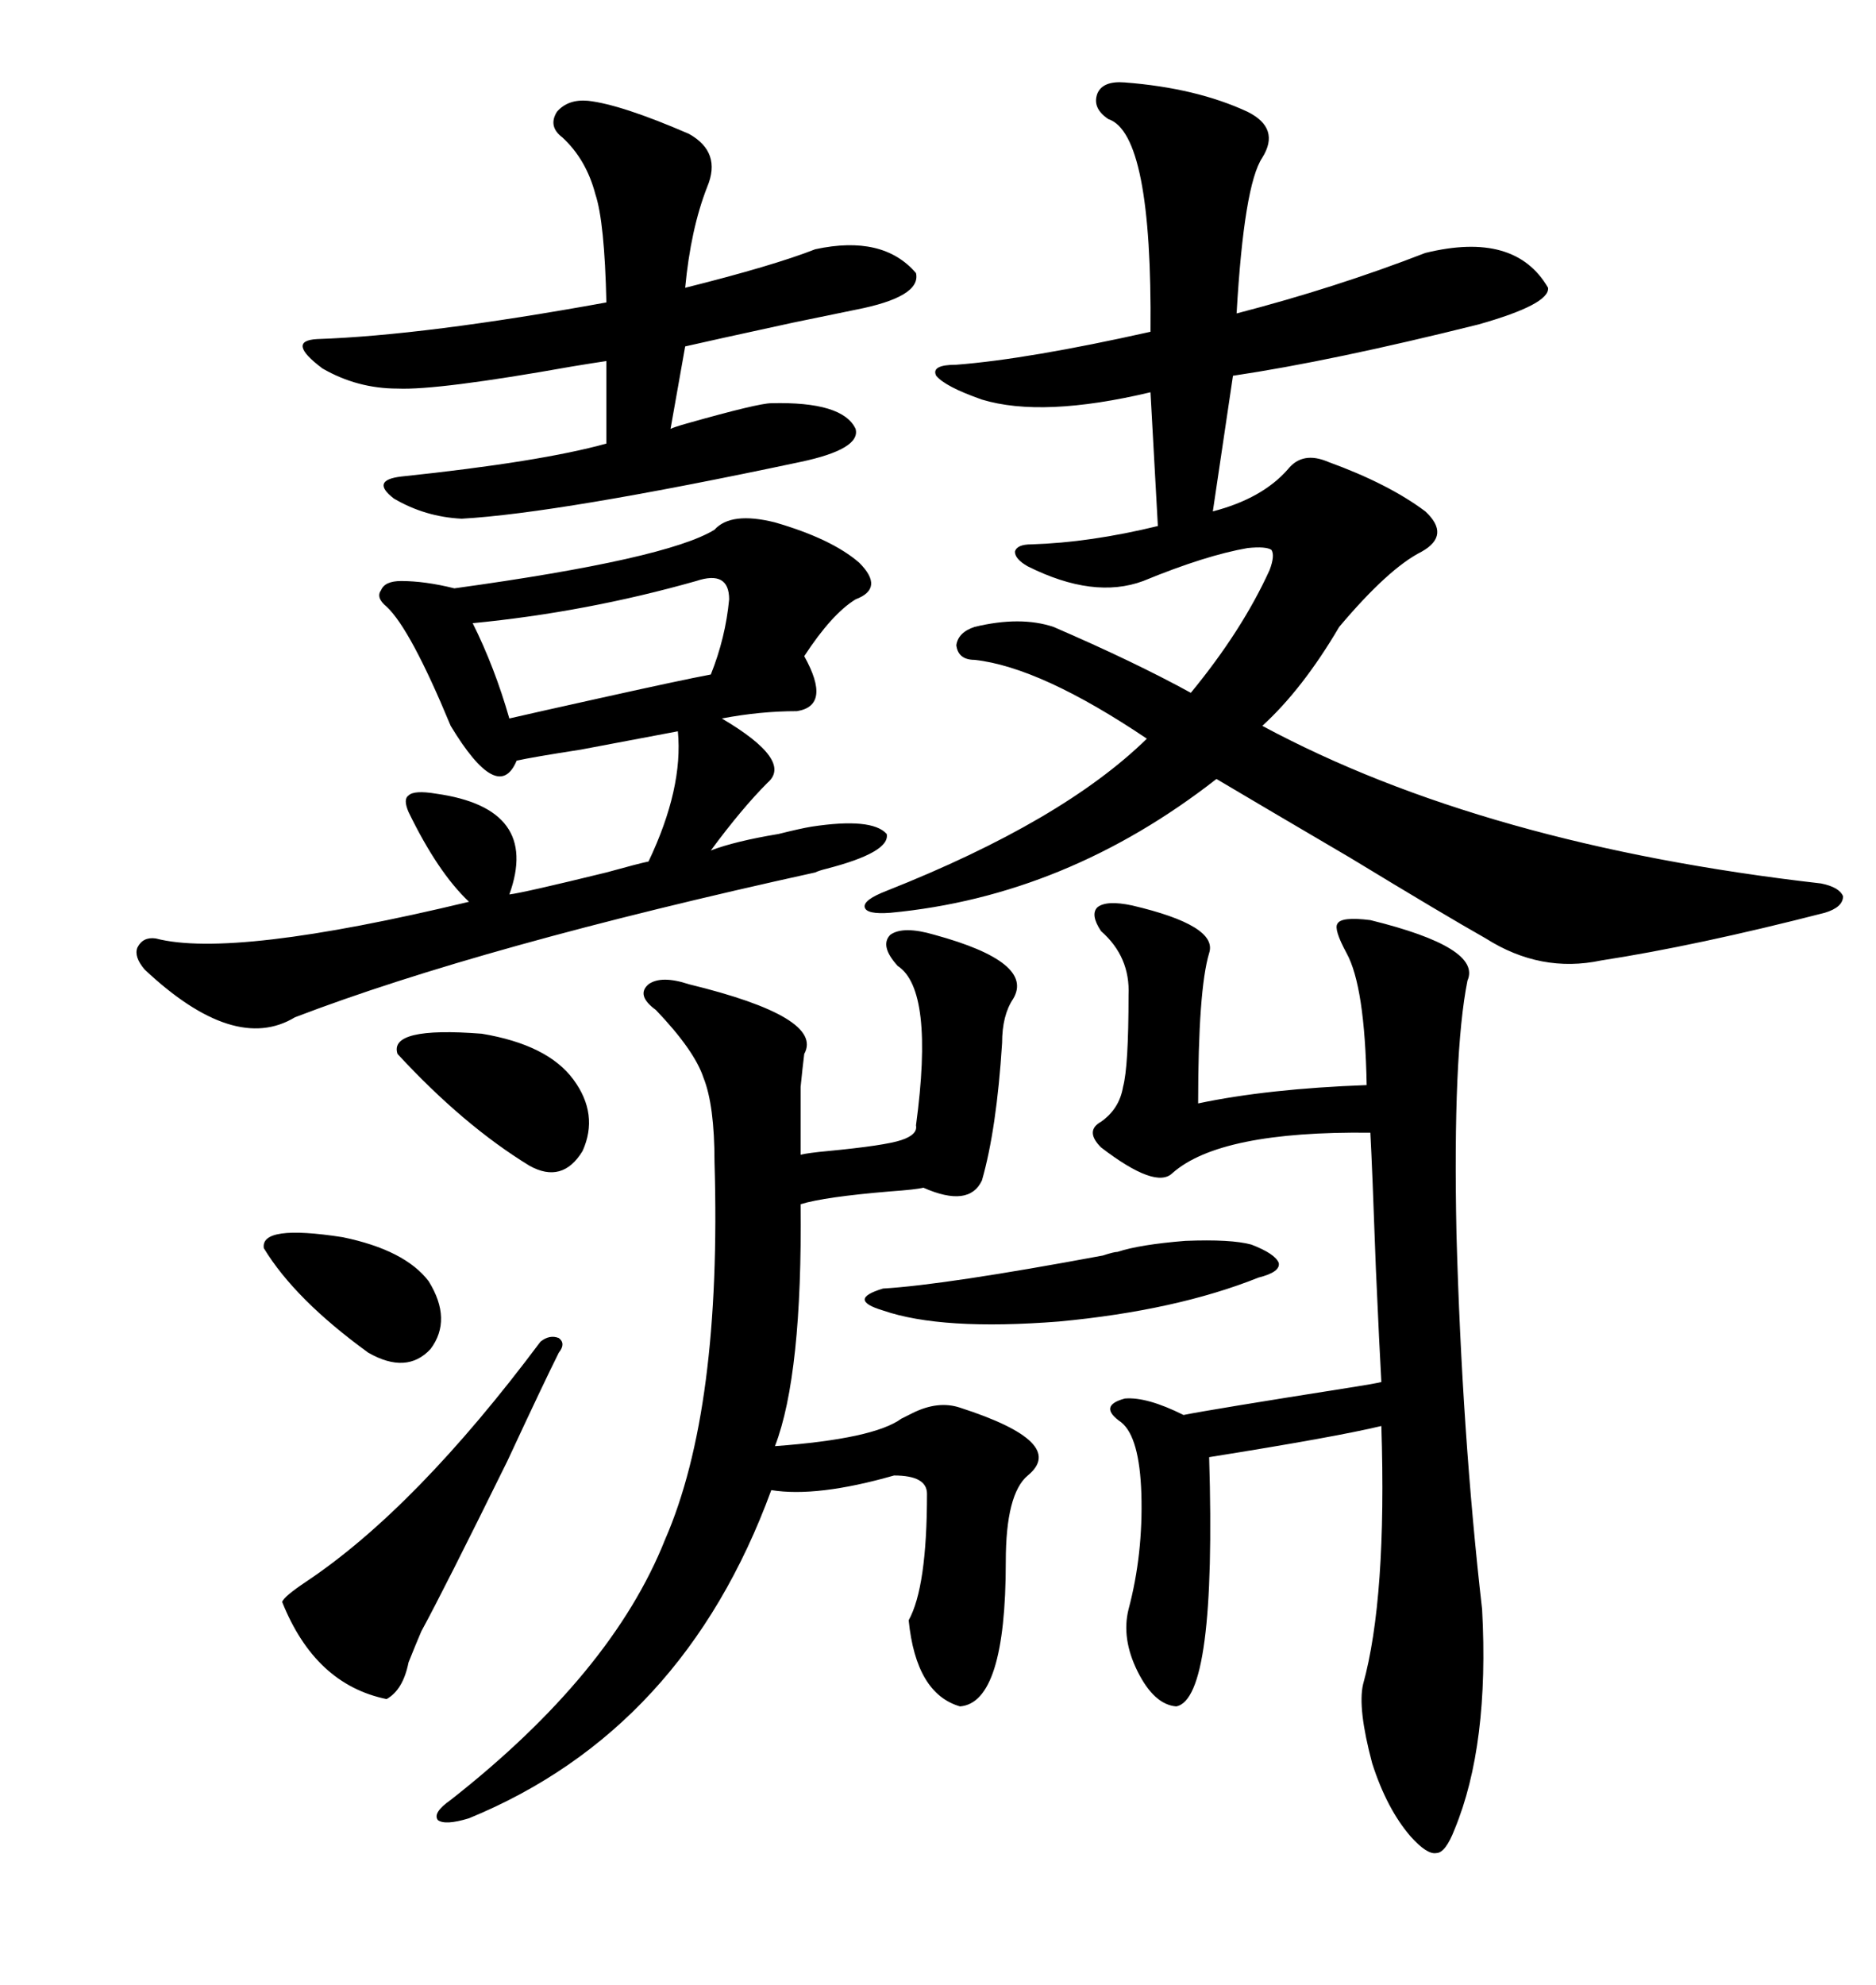 <svg xmlns="http://www.w3.org/2000/svg" xmlns:xlink="http://www.w3.org/1999/xlink" width="300" height="317.285"><path d="M179.88 13.18L179.88 13.18Q191.31 14.06 199.51 17.87L199.51 17.87Q204.79 20.51 201.86 25.20L201.86 25.20Q198.93 29.59 197.75 50.10L197.75 50.10Q213.57 46.00 227.93 40.43L227.93 40.43Q242.29 36.91 247.56 46.00L247.56 46.00Q247.85 48.63 236.43 51.86L236.43 51.86Q212.99 57.71 197.17 60.06L197.17 60.06L193.95 81.74Q201.86 79.69 205.96 75L205.96 75Q208.30 72.07 212.40 73.83L212.40 73.83Q222.07 77.34 227.93 81.74L227.93 81.74Q232.03 85.55 227.34 88.18L227.34 88.18Q222.07 90.82 214.16 100.20L214.16 100.20Q208.30 110.16 201.86 116.02L201.86 116.02Q237.30 135.06 291.21 141.21L291.21 141.21Q294.14 141.80 294.73 143.26L294.73 143.26Q294.73 145.02 291.80 145.90L291.80 145.90Q271.29 151.17 256.05 153.52L256.05 153.52Q246.39 155.57 237.60 150L237.60 150Q230.86 146.19 215.92 137.11L215.92 137.11Q202.44 129.20 194.53 124.51L194.53 124.51Q170.51 143.26 142.38 145.90L142.38 145.90Q138.57 146.19 138.28 145.02L138.28 145.02Q137.99 143.85 141.80 142.38L141.80 142.38Q169.92 131.25 183.40 118.07L183.40 118.07Q166.41 106.64 155.86 105.47L155.86 105.47Q153.22 105.47 152.93 103.13L152.93 103.13Q153.22 101.07 155.86 100.20L155.86 100.20Q163.18 98.44 168.46 100.20L168.46 100.20Q181.35 105.76 190.43 110.74L190.43 110.74Q198.63 100.78 203.03 91.11L203.03 91.11Q203.91 88.77 203.32 87.89L203.32 87.89Q202.44 87.30 199.51 87.60L199.51 87.60Q192.77 88.77 182.81 92.87L182.81 92.87Q174.90 95.80 164.36 90.53L164.36 90.53Q162.30 89.36 162.30 88.18L162.30 88.18Q162.60 87.01 164.94 87.01L164.94 87.01Q174.32 86.72 185.16 84.08L185.16 84.08L183.98 62.70Q166.70 66.80 157.03 63.87L157.03 63.87Q151.17 61.82 149.71 60.06L149.71 60.06Q148.83 58.30 152.93 58.30L152.93 58.30Q164.36 57.42 183.98 53.03L183.98 53.03Q184.28 21.39 177.25 19.04L177.25 19.04Q174.61 17.29 175.49 14.94L175.49 14.94Q176.37 12.89 179.88 13.18ZM94.04 16.11L94.04 16.11Q99.32 16.70 110.16 21.39L110.16 21.39Q115.43 24.32 113.09 29.88L113.09 29.88Q110.45 36.62 109.57 46.00L109.57 46.00Q123.63 42.48 130.37 39.84L130.37 39.84Q141.21 37.50 146.48 43.65L146.48 43.65Q147.36 47.46 136.82 49.51L136.82 49.51Q133.89 50.10 126.86 51.56L126.86 51.56Q113.38 54.49 109.57 55.37L109.57 55.37L107.23 68.55Q107.81 68.26 109.86 67.68L109.86 67.68Q121.29 64.45 123.34 64.45L123.34 64.45Q134.77 64.16 136.82 68.55L136.82 68.55Q137.70 71.78 128.03 73.83L128.03 73.83Q89.36 82.03 73.83 82.91L73.83 82.91Q67.97 82.62 62.99 79.69L62.99 79.69Q59.18 76.76 64.16 76.17L64.16 76.17Q86.43 73.83 96.97 70.90L96.97 70.90L96.97 57.71Q94.92 58.01 91.41 58.59L91.41 58.59Q70.02 62.40 63.57 62.11L63.57 62.11Q57.13 62.11 51.56 58.89L51.56 58.89Q45.70 54.49 50.68 54.20L50.68 54.20Q67.97 53.61 96.97 48.34L96.97 48.34Q96.68 35.45 95.21 31.05L95.21 31.05Q93.75 25.49 89.94 21.97L89.94 21.97Q87.60 20.21 89.06 17.87L89.06 17.87Q90.82 15.82 94.04 16.11ZM114.26 84.67L114.26 84.67Q116.89 81.74 123.93 83.50L123.93 83.50Q133.01 86.13 137.40 89.94L137.40 89.94Q141.50 94.04 136.82 95.80L136.82 95.80Q133.01 98.14 128.61 104.88L128.61 104.88Q133.01 112.79 127.44 113.67L127.44 113.67Q121.58 113.67 115.43 114.84L115.43 114.84Q126.86 121.58 122.75 125.10L122.75 125.10Q118.65 129.20 113.67 135.94L113.67 135.94Q117.48 134.47 124.51 133.30L124.51 133.30Q128.03 132.42 129.79 132.13L129.79 132.13Q139.45 130.66 141.80 133.30L141.80 133.30Q142.38 136.23 132.13 138.87L132.13 138.87Q130.96 139.16 130.37 139.45L130.37 139.45Q77.05 151.17 47.17 162.60L47.17 162.60Q37.50 168.46 23.14 154.98L23.14 154.98Q21.39 152.93 21.97 151.46L21.97 151.46Q22.85 149.71 24.90 150L24.90 150Q37.21 153.22 75 144.14L75 144.14Q70.02 139.45 65.33 129.79L65.33 129.79Q64.45 127.73 65.33 127.15L65.33 127.15Q66.21 126.27 69.73 126.86L69.73 126.86Q86.43 129.20 81.45 142.97L81.45 142.97Q83.79 142.68 96.97 139.45L96.97 139.45Q102.25 137.99 103.71 137.70L103.71 137.70Q109.28 125.98 108.40 116.89L108.40 116.89Q105.18 117.48 92.87 119.82L92.87 119.82Q85.25 121.00 82.62 121.58L82.62 121.58Q79.69 128.61 72.07 116.02L72.07 116.02Q65.63 100.49 61.82 96.97L61.82 96.97Q60.06 95.51 60.94 94.34L60.94 94.34Q61.52 92.87 64.16 92.87L64.16 92.87Q67.97 92.87 72.66 94.04L72.66 94.04Q106.64 89.36 114.26 84.67ZM111.33 92.87L111.33 92.87Q93.75 97.85 75.59 99.61L75.59 99.61Q79.10 106.64 81.45 114.84L81.45 114.84Q85.25 113.96 95.80 111.62L95.80 111.62Q108.98 108.69 113.67 107.81L113.67 107.81Q116.02 101.95 116.60 95.80L116.60 95.80Q116.60 91.11 111.33 92.87ZM91.70 172.56L91.70 172.56Q95.80 178.13 93.16 183.98L93.16 183.98Q89.94 189.26 84.67 186.33L84.67 186.33Q74.12 179.88 63.57 168.46L63.57 168.46Q62.11 164.06 77.05 165.23L77.05 165.23Q87.60 166.99 91.70 172.56ZM42.19 199.51L42.19 199.51Q41.60 195.70 54.79 197.75L54.79 197.75Q64.75 199.80 68.55 204.79L68.55 204.79Q72.36 210.94 68.85 215.63L68.85 215.63Q65.04 219.73 58.89 216.21L58.89 216.21Q47.17 207.71 42.19 199.51ZM89.36 216.21L89.36 216.21Q87.01 220.90 81.15 233.50L81.15 233.50Q70.90 254.30 67.38 260.74L67.38 260.74Q66.50 262.79 65.33 265.72L65.33 265.72Q64.45 270.12 61.82 271.58L61.82 271.58Q50.39 269.24 45.12 256.05L45.12 256.05Q45.41 255.18 48.93 252.83L48.93 252.83Q66.50 241.11 86.43 214.45L86.43 214.45Q87.89 213.28 89.36 213.87L89.36 213.87Q90.53 214.75 89.36 216.21ZM149.41 149.41L149.41 149.41Q165.53 153.81 162.01 159.67L162.01 159.67Q160.25 162.30 160.25 166.70L160.25 166.70Q159.38 180.47 157.03 188.67L157.03 188.67Q154.98 193.07 147.66 189.84L147.66 189.84Q146.48 190.14 142.38 190.43L142.38 190.43Q131.84 191.31 128.03 192.48L128.03 192.48Q128.32 219.73 123.93 231.15L123.93 231.15Q139.75 229.98 144.14 226.76L144.14 226.76Q144.73 226.46 145.90 225.88L145.90 225.88Q150 223.83 153.52 225L153.52 225Q170.80 230.57 164.36 235.84L164.36 235.84Q160.84 238.77 160.84 249.61L160.84 249.61Q160.84 272.17 153.52 272.75L153.52 272.75Q146.48 270.70 145.31 258.98L145.31 258.98Q148.24 253.71 148.24 238.77L148.24 238.77Q148.24 235.84 142.97 235.84L142.97 235.84Q130.66 239.36 123.34 238.18L123.34 238.18Q109.28 276.56 75 290.63L75 290.63Q71.19 291.80 70.02 290.92L70.02 290.92Q69.14 289.75 72.07 287.70L72.07 287.70Q97.85 267.48 106.35 246.09L106.35 246.09Q115.43 225.29 114.26 185.74L114.26 185.74Q114.26 176.66 112.50 172.27L112.50 172.27Q111.04 167.87 104.88 161.43L104.88 161.43Q101.66 159.08 103.71 157.32L103.71 157.32Q105.76 155.86 110.16 157.32L110.16 157.32Q131.84 162.60 128.61 168.46L128.61 168.46Q128.32 170.80 128.03 173.73L128.03 173.73Q128.03 175.78 128.03 184.57L128.03 184.57Q129.20 184.28 132.42 183.98L132.42 183.98Q141.50 183.11 144.14 182.23L144.14 182.23Q146.78 181.35 146.48 179.88L146.48 179.88Q149.41 158.20 143.55 154.39L143.55 154.39Q140.63 151.17 142.38 149.41L142.38 149.41Q144.43 147.95 149.41 149.41ZM178.71 200.10L178.71 200.10Q182.23 198.93 189.55 198.34L189.55 198.34Q196.88 198.05 200.10 198.93L200.10 198.93Q203.91 200.39 204.49 201.86L204.49 201.86Q204.79 203.32 201.27 204.20L201.27 204.20Q188.09 209.47 169.34 211.23L169.34 211.23Q150.59 212.70 141.21 209.47L141.21 209.47Q138.28 208.59 138.28 207.71L138.28 207.71Q138.28 206.84 141.21 205.96L141.21 205.96Q151.17 205.37 176.37 200.68L176.37 200.68Q178.13 200.10 178.71 200.10ZM237.01 257.23L237.01 257.23Q238.18 278.91 232.62 292.38L232.62 292.38Q231.15 296.19 229.69 296.19L229.69 296.19Q228.22 296.48 225.59 293.55L225.59 293.55Q221.78 289.16 219.43 281.84L219.43 281.84Q217.09 273.05 217.97 269.24L217.97 269.24Q221.78 255.47 220.90 227.93L220.90 227.93Q213.57 229.69 193.36 232.91L193.36 232.91Q194.53 271.58 188.09 272.75L188.09 272.75Q184.57 272.46 181.93 267.19L181.93 267.19Q179.30 261.91 180.47 257.23L180.47 257.23Q182.81 248.44 182.52 238.77L182.52 238.77Q182.23 229.69 179.30 227.34L179.30 227.34Q175.49 224.71 179.88 223.54L179.88 223.54Q183.40 223.24 189.26 226.17L189.26 226.17Q193.65 225.29 215.92 221.78L215.92 221.78Q219.73 221.19 220.90 220.90L220.90 220.90Q220.61 215.92 220.02 202.73L220.02 202.73Q219.43 186.33 219.14 181.05L219.14 181.05Q195.12 180.76 187.50 187.50L187.50 187.50Q184.86 190.14 176.07 183.40L176.07 183.40Q173.44 180.76 176.07 179.30L176.07 179.30Q179.00 177.25 179.59 173.73L179.59 173.73Q180.47 170.51 180.47 159.08L180.47 159.08Q180.76 152.93 176.07 148.83L176.07 148.83Q174.32 146.19 175.49 145.02L175.49 145.02Q176.95 143.85 181.05 144.73L181.05 144.73Q194.82 147.95 193.36 152.34L193.36 152.34Q191.60 158.20 191.60 176.37L191.60 176.37Q202.73 174.02 218.55 173.44L218.55 173.44Q218.26 157.62 215.33 152.34L215.33 152.34Q213.28 148.54 213.87 147.66L213.87 147.66Q214.45 146.48 219.14 147.07L219.14 147.07Q237.01 151.46 234.67 156.74L234.67 156.74Q232.32 168.46 232.91 197.17L232.91 197.17Q233.79 229.10 237.01 257.23Z"/></svg>